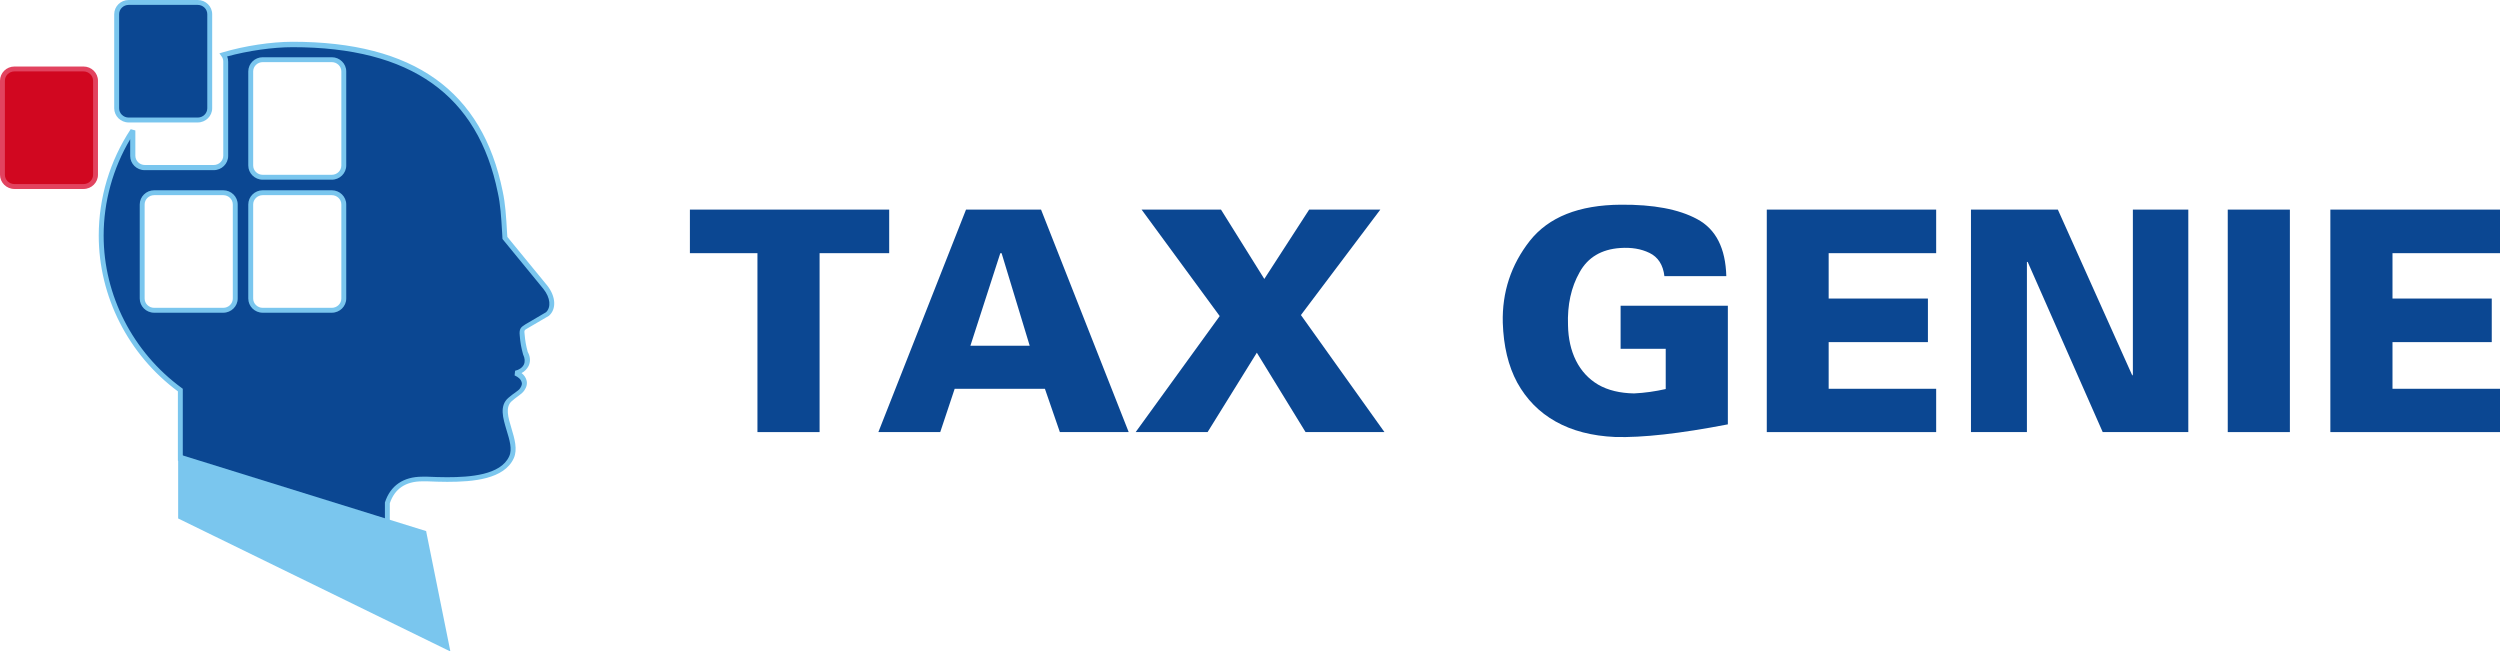 <?xml version="1.0" encoding="utf-8"?>
<!-- Generator: Adobe Illustrator 25.3.1, SVG Export Plug-In . SVG Version: 6.00 Build 0)  -->
<svg version="1.1" xmlns="http://www.w3.org/2000/svg" xmlns:xlink="http://www.w3.org/1999/xlink" x="0px" y="0px"
	 viewBox="0 0 969.7 252.7" style="enable-background:new 0 0 969.7 252.7;" xml:space="preserve">
<style type="text/css">
	.st0{fill:#F4FCFF;}
	.st1{fill:#BCD6FF;}
	.st2{fill:#FFFFFF;}
	.st3{fill:url(#SVGID_1_);}
	.st4{fill:url(#SVGID_2_);}
	.st5{fill:url(#SVGID_3_);}
	.st6{fill:url(#SVGID_4_);}
	.st7{fill:url(#SVGID_5_);}
	.st8{fill:url(#SVGID_6_);}
	.st9{fill:url(#SVGID_7_);}
	.st10{fill:#949494;}
	.st11{fill:url(#SVGID_8_);}
	.st12{fill:url(#SVGID_9_);}
	.st13{fill:url(#SVGID_10_);}
	.st14{fill:url(#SVGID_11_);}
	.st15{fill:url(#SVGID_12_);}
	.st16{fill:url(#SVGID_13_);}
	.st17{fill:url(#SVGID_14_);}
	.st18{fill-rule:evenodd;clip-rule:evenodd;fill:#0B4792;}
	.st19{fill:#7AC6EE;}
	.st20{fill:#0B4792;}
	.st21{fill:#D10720;}
	.st22{fill:#E2435F;}
	.st23{fill:url(#SVGID_15_);}
	.st24{fill:url(#SVGID_16_);}
	.st25{fill:url(#SVGID_17_);}
	.st26{fill:url(#SVGID_18_);}
	.st27{fill:url(#SVGID_19_);}
	.st28{fill:url(#SVGID_20_);}
	.st29{fill:url(#SVGID_21_);}
	.st30{fill:url(#SVGID_22_);}
	.st31{fill:url(#SVGID_23_);}
	.st32{fill:url(#SVGID_24_);}
	.st33{fill:url(#SVGID_25_);}
	.st34{fill:url(#SVGID_26_);}
	.st35{fill:url(#SVGID_27_);}
	.st36{fill:url(#SVGID_28_);}
	.st37{fill:url(#SVGID_29_);}
	.st38{fill:url(#SVGID_30_);}
	.st39{fill:url(#SVGID_31_);}
	.st40{fill:url(#SVGID_32_);}
	.st41{fill:url(#SVGID_33_);}
	.st42{fill:url(#SVGID_34_);}
	.st43{fill:url(#SVGID_35_);}
	.st44{fill:url(#SVGID_36_);}
	.st45{fill:url(#SVGID_37_);}
	.st46{fill:url(#SVGID_38_);}
	.st47{fill:#44C27F;}
	.st48{fill:#02194B;}
	.st49{fill:#E2E5ED;}
	.st50{fill:#8799DC;}
	.st51{fill:#AAB8EE;}
	.st52{fill:#23366F;}
	.st53{fill:#3553C3;}
	.st54{fill:#90B3EC;}
	.st55{fill:#D8E2FF;}
	.st56{fill:#4E74D9;}
	.st57{fill:#ED8740;}
	.st58{fill:#F8B948;}
	.st59{fill:#F7A36B;}
	.st60{fill:#2A3250;}
	.st61{fill:#31458B;}
	.st62{fill:#2B3D74;}
	.st63{fill:#5B7BEA;}
	.st64{fill:#6A87EC;}
	.st65{fill:#FCDF94;}
	.st66{fill:#BDC2C4;}
	.st67{fill:url(#SVGID_39_);}
	.st68{fill:#C3C6C7;}
	.st69{fill:#2F68EC;}
	.st70{fill:#6297FF;}
	.st71{fill:#99C1FF;}
	.st72{fill:none;stroke:#171819;stroke-miterlimit:10;}
	.st73{fill:#00E0A4;}
	.st74{fill:#0037A6;}
	.st75{fill:#00A776;}
	.st76{fill:#171819;}
	.st77{fill:#F18F4B;}
	.st78{fill:none;stroke:#171819;stroke-linejoin:round;stroke-miterlimit:10;}
	.st79{fill:none;stroke:#FFFFFF;stroke-linejoin:round;stroke-miterlimit:10;}
	.st80{fill:#D37132;}
	.st81{fill:none;stroke:#FFFFFF;stroke-miterlimit:10;}
	.st82{fill:#FF941E;}
	.st83{fill:#FFAD2E;}
	.st84{fill:#F58411;}
	.st85{fill:none;stroke:#2F68EC;stroke-width:3;stroke-linecap:round;stroke-miterlimit:10;}
	.st86{fill:none;stroke:#2F68EC;stroke-width:3;stroke-linecap:round;stroke-miterlimit:10;stroke-dasharray:0,6.949;}
	.st87{fill:none;stroke:#2F68EC;stroke-width:3;stroke-linecap:round;stroke-miterlimit:10;stroke-dasharray:0,6.949;}
	.st88{fill:#0036AC;}
	.st89{fill:none;stroke:#0037A6;stroke-width:7;stroke-miterlimit:10;}
	.st90{opacity:0.29;fill:#FFFFFF;}
	.st91{fill:url(#XMLID_15_);}
	.st92{fill:url(#XMLID_16_);}
	.st93{fill:url(#XMLID_17_);}
	.st94{fill:none;stroke:#FFFFFF;stroke-linecap:round;stroke-miterlimit:10;}
	.st95{fill:url(#XMLID_18_);}
	.st96{fill:url(#XMLID_20_);}
	.st97{fill:url(#XMLID_21_);}
	.st98{fill:url(#XMLID_22_);}
	.st99{fill:url(#XMLID_23_);}
	.st100{fill:url(#XMLID_24_);}
	.st101{fill:none;stroke:url(#XMLID_25_);stroke-width:1.098;stroke-linecap:round;stroke-miterlimit:10;}
	.st102{fill:url(#XMLID_26_);}
	.st103{fill:url(#XMLID_27_);}
	.st104{fill:url(#XMLID_28_);}
	.st105{fill:url(#XMLID_29_);}
	.st106{fill:url(#XMLID_30_);}
	.st107{fill:url(#XMLID_31_);}
	.st108{fill:url(#XMLID_32_);}
	.st109{fill:none;stroke:url(#XMLID_33_);stroke-width:2;stroke-linecap:round;stroke-linejoin:round;stroke-miterlimit:10;}
	.st110{fill:none;stroke:url(#SVGID_40_);stroke-linecap:round;stroke-miterlimit:10;}
	.st111{fill:none;stroke:url(#SVGID_41_);stroke-linecap:round;stroke-miterlimit:10;stroke-dasharray:3.032,3.032;}
	.st112{fill:none;stroke:url(#SVGID_42_);stroke-linecap:round;stroke-miterlimit:10;}
	.st113{fill:url(#XMLID_34_);}
	.st114{fill:url(#XMLID_35_);}
	.st115{fill:none;stroke:url(#SVGID_43_);stroke-linecap:round;stroke-miterlimit:10;}
	.st116{fill:none;stroke:url(#SVGID_44_);stroke-linecap:round;stroke-miterlimit:10;stroke-dasharray:2.972,2.972;}
	.st117{fill:none;stroke:url(#SVGID_45_);stroke-linecap:round;stroke-miterlimit:10;}
	.st118{fill:url(#XMLID_36_);}
	.st119{fill:url(#XMLID_37_);}
	.st120{fill:none;stroke:url(#SVGID_46_);stroke-linecap:round;stroke-miterlimit:10;}
	.st121{fill:none;stroke:url(#SVGID_47_);stroke-linecap:round;stroke-miterlimit:10;stroke-dasharray:2.893,2.893;}
	.st122{fill:none;stroke:url(#SVGID_48_);stroke-linecap:round;stroke-miterlimit:10;}
	.st123{fill:url(#XMLID_38_);}
	.st124{fill:url(#XMLID_39_);}
	.st125{fill:none;stroke:url(#SVGID_49_);stroke-linecap:round;stroke-miterlimit:10;}
	.st126{fill:none;stroke:url(#SVGID_50_);stroke-linecap:round;stroke-miterlimit:10;stroke-dasharray:2.826,2.826;}
	.st127{fill:none;stroke:url(#SVGID_51_);stroke-linecap:round;stroke-miterlimit:10;}
	.st128{fill:url(#XMLID_40_);}
	.st129{fill:url(#XMLID_41_);}
	.st130{fill:none;stroke:url(#SVGID_52_);stroke-linecap:round;stroke-miterlimit:10;}
	.st131{fill:none;stroke:url(#SVGID_53_);stroke-linecap:round;stroke-miterlimit:10;stroke-dasharray:3.045,3.045;}
	.st132{fill:none;stroke:url(#SVGID_54_);stroke-linecap:round;stroke-miterlimit:10;}
	.st133{fill:url(#XMLID_42_);}
	.st134{fill:url(#XMLID_43_);}
	.st135{fill:none;stroke:url(#XMLID_44_);stroke-linecap:round;stroke-miterlimit:10;stroke-dasharray:5,5;}
	.st136{fill:url(#XMLID_45_);}
	.st137{fill:url(#XMLID_46_);}
	.st138{fill:url(#XMLID_47_);}
	.st139{fill:#1D2661;}
	.st140{fill:#FF8882;}
	.st141{fill:url(#XMLID_48_);}
	.st142{fill:url(#XMLID_49_);}
	.st143{fill:url(#XMLID_50_);}
	.st144{fill:#FF5E73;}
	.st145{fill:#14203F;}
	.st146{fill:#DA7B7B;}
	.st147{fill:url(#XMLID_51_);}
	.st148{fill:url(#XMLID_52_);}
	.st149{fill:#CD6C6F;}
	.st150{fill:url(#XMLID_53_);}
	.st151{fill:url(#XMLID_54_);}
	.st152{fill:url(#XMLID_55_);}
	.st153{fill:url(#XMLID_56_);}
	.st154{fill:url(#XMLID_57_);}
	.st155{fill:url(#XMLID_58_);}
	.st156{fill:url(#XMLID_59_);}
	.st157{fill:url(#XMLID_60_);}
	.st158{fill:url(#XMLID_61_);}
	.st159{fill:url(#XMLID_62_);}
	.st160{fill:url(#XMLID_63_);}
	.st161{fill:url(#XMLID_64_);}
	.st162{fill:url(#XMLID_65_);}
	.st163{fill:url(#XMLID_66_);}
	.st164{fill:url(#XMLID_67_);}
	.st165{fill:url(#XMLID_68_);}
	.st166{fill:url(#XMLID_69_);}
	.st167{fill:url(#XMLID_70_);}
	.st168{fill:url(#XMLID_71_);}
	.st169{fill:url(#XMLID_72_);}
	.st170{fill:url(#XMLID_73_);}
	.st171{fill:url(#XMLID_74_);}
	.st172{fill:url(#XMLID_75_);}
	.st173{fill:url(#XMLID_76_);}
	.st174{fill:url(#XMLID_77_);}
	.st175{fill:none;stroke:#1B1925;stroke-linecap:round;stroke-linejoin:round;stroke-miterlimit:10;}
	.st176{fill:#174999;}
	.st177{fill:#0F213D;}
	.st178{fill:url(#SVGID_55_);}
	.st179{fill:url(#SVGID_56_);}
	.st180{fill:url(#SVGID_57_);}
	.st181{fill:url(#SVGID_58_);}
	.st182{fill:url(#SVGID_59_);}
	.st183{fill:url(#SVGID_60_);}
	.st184{fill:#8B0E19;}
	.st185{fill:#0C1322;}
	.st186{fill:#90C02E;}
	.st187{fill:#2AB0AB;}
	.st188{fill:#FCBA15;}
	.st189{fill:#DE0724;}
	.st190{fill:#C5D0FF;}
	.st191{fill:#94A2DE;}
	.st192{fill:#DEDEDE;}
	.st193{fill:#384A9B;}
	.st194{fill:#5468B9;}
	.st195{fill:#A8B9FF;}
	.st196{fill:#DEE5FF;}
	.st197{fill:#7686CA;}
	.st198{fill:#2E3858;}
	.st199{fill:#5D4E9F;}
	.st200{fill:#8C9EE4;}
	.st201{fill:#90A7FF;}
	.st202{fill:#ACB7E4;}
	.st203{fill:#AE8EC7;}
	.st204{fill:#EAD8F5;}
	.st205{fill:#7A86D9;}
	.st206{fill:#D1D9FF;}
	.st207{fill:#A2AFED;}
	.st208{fill:#2B4852;}
	.st209{fill:#002A43;}
	.st210{fill:#142328;}
	.st211{fill:#FF594B;}
	.st212{opacity:0.3;}
	.st213{fill:#FFB18C;}
	.st214{fill:#FF875A;}
	.st215{fill:#DADADA;}
	.st216{opacity:0.6;}
	.st217{fill:#EDEDED;}
	.st218{fill:#E7E7E7;}
	.st219{opacity:0.5;fill:#FFFFFF;}
	.st220{fill:#E2E2E2;}
	.st221{fill:none;stroke:#DADADA;stroke-width:0.75;stroke-miterlimit:10;}
	.st222{fill:none;stroke:#DADADA;stroke-width:0.75;stroke-linecap:round;stroke-linejoin:round;stroke-miterlimit:10;}
	.st223{fill:none;stroke:#DADADA;stroke-width:0.5;stroke-linecap:round;stroke-linejoin:round;stroke-miterlimit:10;}
	.st224{opacity:0.2;}
	.st225{fill:#0061FF;}
	.st226{opacity:0.7;}
	.st227{opacity:0.3;enable-background:new    ;}
	.st228{opacity:0.5;enable-background:new    ;}
	.st229{fill:#FFA64C;}
	.st230{opacity:0.2;enable-background:new    ;}
	.st231{opacity:0.7;fill:#FFFFFF;}
	.st232{opacity:0.3;fill:none;stroke:#000000;stroke-width:0.25;stroke-linecap:round;stroke-linejoin:round;stroke-miterlimit:10;}
	.st233{fill:#FF6D00;}
	.st234{fill:none;stroke:#142328;stroke-width:0.75;stroke-linecap:round;stroke-linejoin:round;stroke-miterlimit:10;}
	.st235{opacity:0.2;fill:none;stroke:#000000;stroke-width:0.5;stroke-linecap:round;stroke-linejoin:round;stroke-miterlimit:10;}
	.st236{opacity:0.6;fill:#FFFFFF;enable-background:new    ;}
	.st237{opacity:0.5;fill:#FFFFFF;enable-background:new    ;}
	.st238{fill:#FFADA8;}
	.st239{opacity:0.4;fill:#FFFFFF;}
	.st240{opacity:0.1;fill:none;stroke:#000000;stroke-width:0.5;stroke-miterlimit:10;}
	.st241{fill:#FF6A5E;}
	.st242{fill:none;stroke:#0061FF;stroke-width:0.5;stroke-linecap:round;stroke-linejoin:round;stroke-miterlimit:10;}
	.st243{opacity:0.8;fill:#FFFFFF;}
	.st244{opacity:0.5;}
	.st245{fill:#A9392E;}
	.st246{opacity:0.2;fill:#0061FF;enable-background:new    ;}
	.st247{opacity:0.3;fill:#0061FF;enable-background:new    ;}
	.st248{opacity:0.7;fill:#FFFFFF;enable-background:new    ;}
	.st249{fill:#02194C;}
	.st250{fill:#B9D7FA;}
	.st251{fill:none;stroke:#0B1B45;stroke-width:2.254;stroke-miterlimit:10;}
	.st252{fill:#073490;}
	.st253{fill:#06122C;}
	.st254{fill:#0B1B45;}
	.st255{fill:#132A55;}
	.st256{fill:#9AAAAB;}
	.st257{fill:none;stroke:#9AAAAB;stroke-width:0.723;stroke-linecap:round;stroke-miterlimit:10;}
	.st258{fill:#F7E33D;}
	.st259{fill:#4B93FB;}
	.st260{fill:#4300CF;}
	.st261{fill:none;stroke:#1A1718;stroke-width:1.25;stroke-miterlimit:10;}
	.st262{fill:none;stroke:#1A1718;stroke-width:0.767;stroke-miterlimit:10;}
	.st263{clip-path:url(#SVGID_62_);}
	.st264{fill:none;stroke:#1A1718;stroke-width:1.14;stroke-miterlimit:10;}
	.st265{fill-rule:evenodd;clip-rule:evenodd;fill:#0B4F87;}
	.st266{fill-rule:evenodd;clip-rule:evenodd;fill:#073490;}
	.st267{fill:url(#SVGID_63_);}
	.st268{fill-rule:evenodd;clip-rule:evenodd;fill:url(#SVGID_64_);}
	.st269{fill:url(#SVGID_65_);}
	.st270{fill-rule:evenodd;clip-rule:evenodd;fill:#3C792F;}
	.st271{fill-rule:evenodd;clip-rule:evenodd;fill:#F7E33D;}
	.st272{fill:#44C37F;}
</style>
<g id="Background">
</g>
<g id="Object">
	<g>
		<path class="st18" d="M211.6,111.4l-15.7-19.2c-0.5-8-0.8-12.8-1.8-17.7c-8.7-42.6-39.5-57.3-80.6-57.3c-8.4,0-18.8,1.6-26.8,4
			c0.5,0.7,0.9,1.7,0.9,2.7v36.5c0,2.5-2.1,4.5-4.7,4.5H56.1c-2.6,0-4.7-2-4.7-4.5v-9.8c-7.7,11.7-12.2,25.7-12.2,40.8
			c0,24.6,12.3,46.4,30.7,59.9V178l80.3,25.5v-8.3c2.1-6.5,7-9.5,14.2-9.3c11.6,0.3,29.5,1.3,33.9-8.5c3.1-6.7-6.3-17.5-0.5-22.4
			c2.4-2,3.9-2.7,4.8-3.9c1.7-2.6,0.5-5-2.6-6.4c3.2-0.6,5.9-3.6,3.7-7.7c-0.7-2.5-1-4.4-1.2-6.9c-0.2-2.4,0.2-2.6,2-3.6l7.8-4.6
			C214.9,119.4,214.5,115.1,211.6,111.4L211.6,111.4z M86.6,74.7c2.6,0,4.7,2,4.7,4.5v36.5c0,2.5-2.1,4.5-4.7,4.5H59.8
			c-2.6,0-4.7-2-4.7-4.5V79.3c0-2.5,2.1-4.5,4.7-4.5H86.6L86.6,74.7z M128.7,74.7c2.6,0,4.7,2,4.7,4.5v36.5c0,2.5-2.1,4.5-4.7,4.5
			h-26.8c-2.6,0-4.6-2-4.6-4.5V79.3c0-2.5,2.1-4.5,4.6-4.5H128.7L128.7,74.7z M128.7,23.2c2.6,0,4.7,2,4.7,4.5v36.5
			c0,2.5-2.1,4.5-4.7,4.5h-26.8c-2.6,0-4.6-2-4.6-4.5V27.7c0-2.5,2.1-4.5,4.6-4.5H128.7z"/>
		<path class="st19" d="M151.2,204.8L69,178.7v-26.9c-19.3-14.3-30.7-36.9-30.7-60.4c0-14.7,4.3-29,12.4-41.3l1.8,0.5v9.8
			c0,2,1.7,3.6,3.7,3.6h26.7c2,0,3.7-1.6,3.7-3.6V23.9c0-0.7-0.2-1.5-0.7-2.1l-0.8-1.1l1.3-0.4c8.4-2.5,18.8-4.1,27.1-4.1
			c46.9,0,73.6,19,81.5,58.1c1,4.7,1.3,9.3,1.7,16.3l0.1,1.3l15.5,18.9c3.3,4.2,3.6,9.1,0.6,11.7l-8.2,4.8c-1.4,0.8-1.4,0.8-1.2,2.5
			c0.2,2.3,0.5,4.2,1.2,6.7c1.3,2.3,0.9,4.3,0.3,5.5c-0.6,1.1-1.5,2.1-2.7,2.7c1,0.8,1.6,1.7,1.9,2.7c0.4,1.3,0.1,2.7-0.8,4
			c-0.6,0.9-1.4,1.5-2.5,2.3c-0.7,0.5-1.5,1.1-2.4,1.9c-2.6,2.3-1.4,6.3-0.1,10.6c1.2,4,2.4,8.1,0.9,11.5
			c-3.7,8.2-15.8,9.2-25.8,9.2l0,0c-2.7,0-5.3-0.1-7.7-0.2l-2,0c-6.5,0-10.7,2.9-12.6,8.5V204.8z M71,177.3l78.3,24.9l0-7.3
			c2.1-6.5,7.1-10,14.5-10l2,0c2.4,0.1,5,0.2,7.6,0.2l0,0c8.8,0,20.8-0.8,24.1-8.1c1.3-2.7,0.1-6.5-1-10.1
			c-1.4-4.7-2.9-9.5,0.7-12.6c1-0.9,1.9-1.5,2.6-2c0.9-0.7,1.6-1.1,2-1.8c0.6-0.9,0.8-1.7,0.5-2.4c-0.3-1-1.2-1.8-2.7-2.5l0.2-1.8
			c1.5-0.3,2.8-1.2,3.4-2.4c0.5-1.1,0.4-2.5-0.3-3.9c-0.8-2.9-1.1-4.8-1.3-7.3c-0.3-2.8,0.5-3.3,2.2-4.4l8-4.7c2-1.9,1.7-5.6-1-9
			l-15.9-19.4l-0.1-1.9c-0.4-6.9-0.7-11.5-1.7-16c-7.7-38-33.8-56.5-79.6-56.5c-7.7,0-17.4,1.4-25.4,3.6c0.3,0.7,0.4,1.3,0.4,2.1
			v36.5c0,3-2.5,5.5-5.6,5.5H56.1c-3.1,0-5.6-2.5-5.6-5.5V54c-6.7,11.3-10.3,24.2-10.3,37.4c0,23.1,11.3,45.2,30.3,59.1l0.4,0.3
			V177.3z M128.7,121.3h-26.8c-3.1,0-5.6-2.5-5.6-5.5V79.3c0-3,2.5-5.5,5.6-5.5h26.8c3.1,0,5.6,2.5,5.6,5.5v36.5
			C134.3,118.8,131.8,121.3,128.7,121.3z M101.9,75.7c-2,0-3.7,1.6-3.7,3.6v36.5c0,2,1.7,3.6,3.7,3.6h26.8c2,0,3.7-1.6,3.7-3.6V79.3
			c0-2-1.7-3.6-3.7-3.6H101.9z M86.6,121.3H59.8c-3.1,0-5.6-2.5-5.6-5.5V79.3c0-3,2.5-5.5,5.6-5.5h26.8c3.1,0,5.6,2.5,5.6,5.5v36.5
			C92.2,118.8,89.7,121.3,86.6,121.3z M59.8,75.7c-2,0-3.7,1.6-3.7,3.6v36.5c0,2,1.7,3.6,3.7,3.6h26.8c2,0,3.7-1.6,3.7-3.6V79.3
			c0-2-1.7-3.6-3.7-3.6H59.8z M128.7,69.7h-26.8c-3.1,0-5.6-2.5-5.6-5.5V27.7c0-3,2.5-5.5,5.6-5.5h26.8c3.1,0,5.6,2.5,5.6,5.5v36.5
			C134.3,67.2,131.8,69.7,128.7,69.7z M101.9,24.1c-2,0-3.7,1.6-3.7,3.6v36.5c0,2,1.7,3.6,3.7,3.6h26.8c2,0,3.7-1.6,3.7-3.6V27.7
			c0-2-1.7-3.6-3.7-3.6H101.9z"/>
		<g>
			<path class="st20" d="M76.7,1H49.9c-2.6,0-4.7,2-4.7,4.5V42c0,2.5,2.1,4.5,4.7,4.5h26.8c2.6,0,4.7-2,4.7-4.5V5.5
				C81.4,3,79.3,1,76.7,1z"/>
			<path class="st19" d="M76.7,47.5H49.9c-3.1,0-5.6-2.5-5.6-5.5V5.5c0-3,2.5-5.5,5.6-5.5h26.8c3.1,0,5.6,2.5,5.6,5.5V42
				C82.3,45,79.8,47.5,76.7,47.5z M49.9,1.9c-2,0-3.7,1.6-3.7,3.6V42c0,2,1.7,3.6,3.7,3.6h26.8c2,0,3.7-1.6,3.7-3.6V5.5
				c0-2-1.7-3.6-3.7-3.6H49.9z"/>
		</g>
		<g>
			<path class="st21" d="M32.4,26.7H5.6c-2.6,0-4.6,2-4.6,4.5v36.5c0,2.5,2.1,4.6,4.6,4.6h26.8c2.6,0,4.7-2,4.7-4.6V31.3
				C37,28.8,34.9,26.7,32.4,26.7z"/>
			<path class="st22" d="M32.4,73.3H5.6c-3.1,0-5.6-2.5-5.6-5.5V31.3c0-3,2.5-5.5,5.6-5.5h26.8c3.1,0,5.6,2.5,5.6,5.5v36.5
				C38,70.8,35.5,73.3,32.4,73.3z M5.6,27.7c-2,0-3.7,1.6-3.7,3.6v36.5c0,2,1.7,3.6,3.7,3.6h26.8c2,0,3.7-1.6,3.7-3.6V31.3
				c0-2-1.7-3.6-3.7-3.6H5.6z"/>
		</g>
		<g>
			<polygon class="st19" points="173.3,251 164.4,206.8 70,177.4 70,200.5 			"/>
			<path class="st19" d="M174.7,252.7L69.1,201.1v-25l96.2,29.9l0.1,0.6L174.7,252.7z M71,199.9l101,49.4l-8.4-41.7L71,178.7V199.9z
				"/>
		</g>
		<g>
			<polygon class="st20" points="267.6,81.3 344.9,81.3 344.9,98.2 317.9,98.2 317.9,167.6 293.8,167.6 293.8,98.2 267.6,98.2 			
				"/>
			<path class="st20" d="M374.7,81.3h29.1l34,86.3h-26.7l-5.8-16.8h-35l-5.6,16.8h-24L374.7,81.3L374.7,81.3z M399.4,134.1
				l-10.9-35.9H388l-11.6,35.9H399.4z"/>
			<polygon class="st20" points="473.1,122.6 442.8,81.3 473.6,81.3 490.4,108.2 507.8,81.3 535.4,81.3 504.6,122.2 537,167.6 
				506.4,167.6 487.5,136.8 468.4,167.6 440.5,167.6 			"/>
			<path class="st20" d="M645.6,107.2c-0.5-4.5-2.5-7.5-5.8-9.1c-3.3-1.6-7-2.2-11.4-1.9c-7.2,0.5-12.5,3.6-15.7,9.4
				c-3.3,5.8-4.8,12.7-4.5,20.6c0.1,5.1,1.1,9.7,3.1,13.7c2,4,4.9,7.1,8.6,9.3c3.8,2.2,8.5,3.3,13.9,3.4c4.2-0.2,8.3-0.8,12.3-1.7
				v-15.6h-17.5v-16.7h41.6v46c-18.6,3.6-33.2,5.2-43.7,4.9c-9-0.4-16.7-2.4-23.1-6c-6.4-3.6-11.3-8.6-14.9-15.1
				c-3.5-6.5-5.3-14.2-5.6-23.2c-0.3-11.9,3.2-22.5,10.5-31.8c7.3-9.2,19-13.9,35.3-14c12.5-0.1,22.4,1.7,29.6,5.6
				c7.3,3.9,11,11.3,11.3,22.1H645.6z"/>
			<polygon class="st20" points="685.3,81.3 751,81.3 751,98.2 709.3,98.2 709.3,115.8 747.8,115.8 747.8,132.7 709.3,132.7 
				709.3,150.8 751,150.8 751,167.6 685.3,167.6 			"/>
			<polygon class="st20" points="764.5,81.3 798.2,81.3 827.1,145.7 827.3,145.2 827.3,81.3 848.8,81.3 848.8,167.6 815.6,167.6 
				786.5,101.6 786.2,101.6 786.2,167.6 764.5,167.6 			"/>
			<rect x="864.1" y="81.3" class="st20" width="24.1" height="86.3"/>
			<polygon class="st20" points="903.9,81.3 969.7,81.3 969.7,98.2 928,98.2 928,115.8 966.5,115.8 966.5,132.7 928,132.7 
				928,150.8 969.7,150.8 969.7,167.6 903.9,167.6 			"/>
		</g>
	</g>
</g>
</svg>

